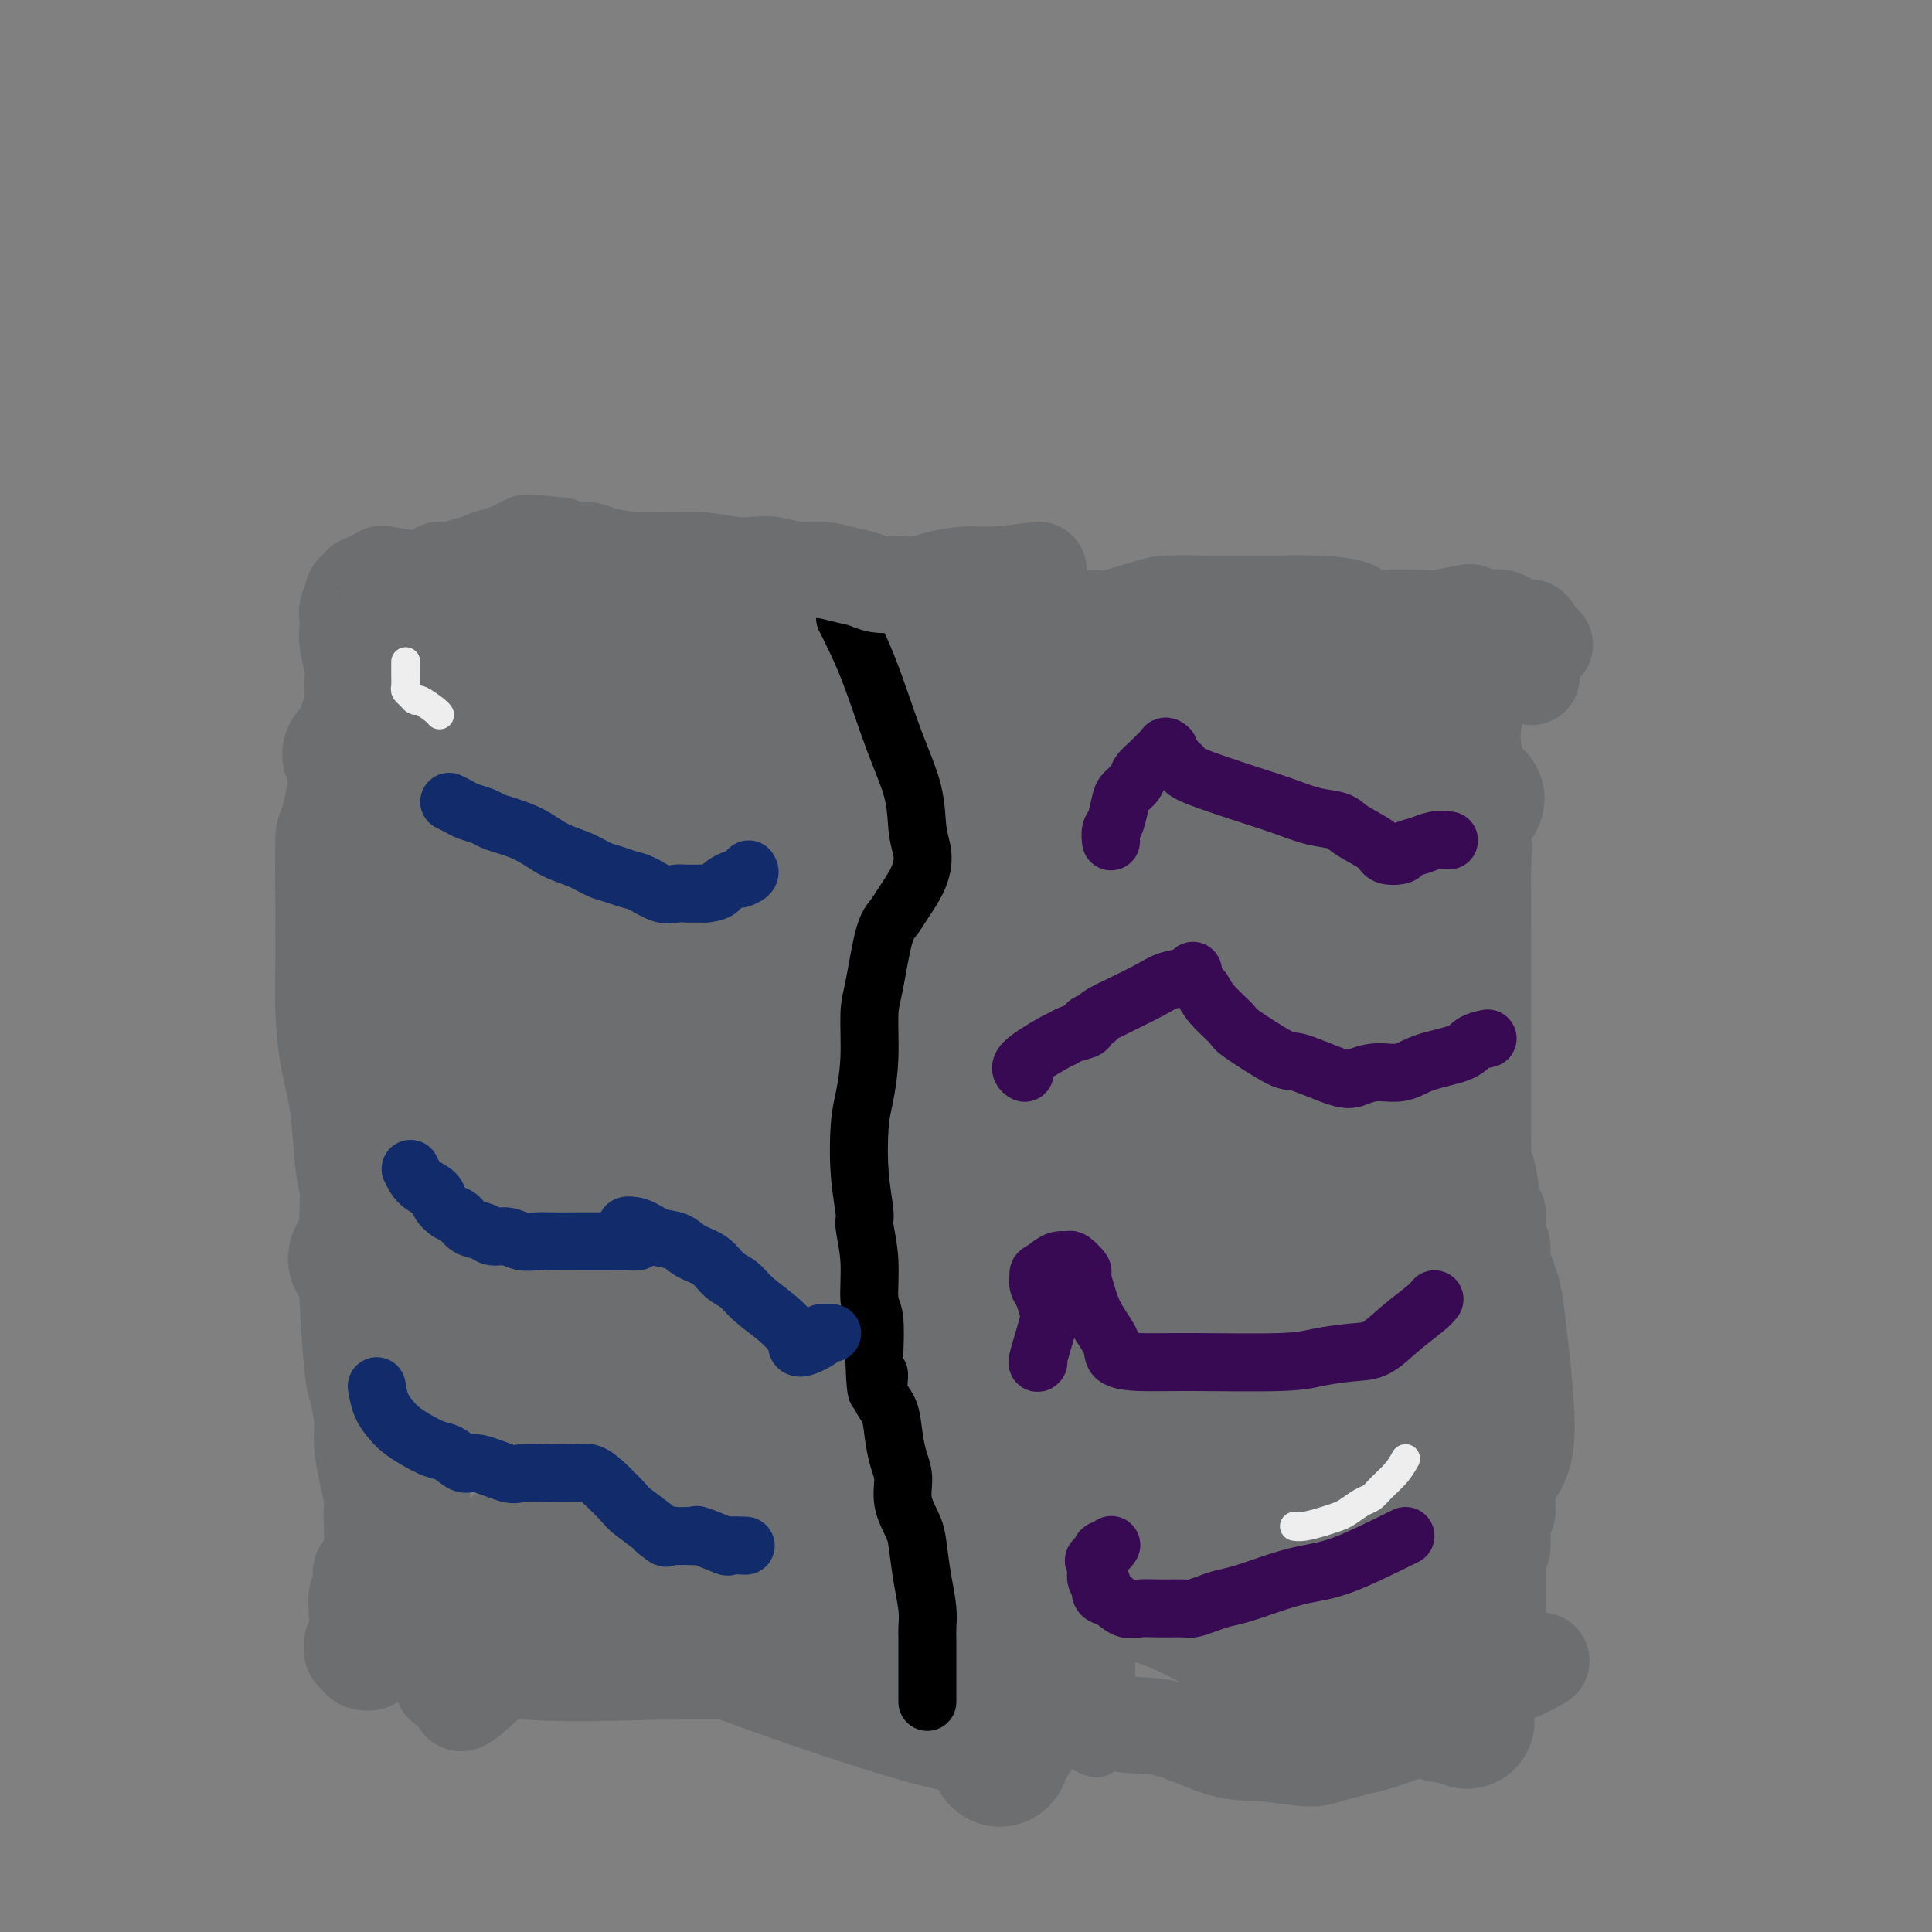 <svg viewBox='0 0 400 400' version='1.1' xmlns='http://www.w3.org/2000/svg' xmlns:xlink='http://www.w3.org/1999/xlink'><rect x="0" y="0" width="400" height="400" fill="#808080" stroke="none"/><g fill='none' stroke='#6D6E70' stroke-width='20' stroke-linecap='round' stroke-linejoin='round'><path d='M301,137c0.085,1.751 0.170,3.502 1,5c0.830,1.498 2.403,2.741 3,4c0.597,1.259 0.216,2.532 0,4c-0.216,1.468 -0.268,3.130 0,5c0.268,1.870 0.856,3.946 1,6c0.144,2.054 -0.158,4.085 0,6c0.158,1.915 0.774,3.715 1,6c0.226,2.285 0.060,5.056 0,7c-0.060,1.944 -0.016,3.062 0,5c0.016,1.938 0.004,4.695 0,7c-0.004,2.305 -0.001,4.158 0,6c0.001,1.842 0.000,3.674 0,6c-0.000,2.326 -0.000,5.147 0,7c0.000,1.853 -0.000,2.737 0,5c0.000,2.263 0.000,5.905 0,8c-0.000,2.095 -0.001,2.644 0,3c0.001,0.356 0.003,0.519 0,2c-0.003,1.481 -0.012,4.281 0,6c0.012,1.719 0.044,2.358 0,3c-0.044,0.642 -0.166,1.288 0,2c0.166,0.712 0.619,1.489 1,3c0.381,1.511 0.691,3.755 1,6'/><path d='M309,249c0.531,12.342 0.859,5.196 1,3c0.141,-2.196 0.094,0.557 0,2c-0.094,1.443 -0.235,1.576 0,2c0.235,0.424 0.848,1.140 1,2c0.152,0.860 -0.155,1.866 0,3c0.155,1.134 0.774,2.397 1,3c0.226,0.603 0.061,0.546 0,2c-0.061,1.454 -0.016,4.421 0,7c0.016,2.579 0.004,4.772 0,7c-0.004,2.228 -0.001,4.490 0,7c0.001,2.510 0.000,5.266 0,7c-0.000,1.734 -0.000,2.444 0,4c0.000,1.556 0.000,3.956 0,5c-0.000,1.044 -0.000,0.732 0,1c0.000,0.268 0.000,1.117 0,2c-0.000,0.883 -0.000,1.800 0,2c0.000,0.200 0.001,-0.316 0,0c-0.001,0.316 -0.003,1.466 0,2c0.003,0.534 0.011,0.452 0,1c-0.011,0.548 -0.041,1.724 0,2c0.041,0.276 0.155,-0.350 0,0c-0.155,0.350 -0.577,1.675 -1,3'/><path d='M311,316c-0.094,8.257 0.171,2.900 0,1c-0.171,-1.900 -0.778,-0.343 -1,1c-0.222,1.343 -0.060,2.471 0,3c0.060,0.529 0.016,0.458 0,1c-0.016,0.542 -0.004,1.697 0,3c0.004,1.303 0.001,2.752 0,4c-0.001,1.248 -0.000,2.293 0,4c0.000,1.707 0.000,4.076 0,6c-0.000,1.924 -0.000,3.403 0,5c0.000,1.597 0.000,3.314 0,4c-0.000,0.686 -0.000,0.343 0,0'/><path d='M291,140c-0.705,0.122 -1.410,0.244 -3,0c-1.590,-0.244 -4.066,-0.853 -6,-1c-1.934,-0.147 -3.325,0.168 -5,0c-1.675,-0.168 -3.634,-0.820 -5,-1c-1.366,-0.180 -2.140,0.112 -3,0c-0.860,-0.112 -1.807,-0.626 -3,-1c-1.193,-0.374 -2.632,-0.606 -4,-1c-1.368,-0.394 -2.666,-0.950 -4,-1c-1.334,-0.050 -2.705,0.404 -4,0c-1.295,-0.404 -2.515,-1.667 -4,-2c-1.485,-0.333 -3.236,0.265 -5,0c-1.764,-0.265 -3.540,-1.391 -5,-2c-1.460,-0.609 -2.602,-0.699 -4,-1c-1.398,-0.301 -3.050,-0.813 -4,-1c-0.950,-0.187 -1.197,-0.050 -2,0c-0.803,0.050 -2.163,0.013 -3,0c-0.837,-0.013 -1.152,-0.004 -2,0c-0.848,0.004 -2.228,0.001 -3,0c-0.772,-0.001 -0.935,-0.000 -2,0c-1.065,0.000 -3.033,0.000 -5,0'/><path d='M215,129c-12.523,-1.475 -5.832,0.337 -4,1c1.832,0.663 -1.195,0.178 -3,0c-1.805,-0.178 -2.388,-0.048 -3,0c-0.612,0.048 -1.254,0.013 -2,0c-0.746,-0.013 -1.595,-0.003 -2,0c-0.405,0.003 -0.364,0.001 -1,0c-0.636,-0.001 -1.948,-0.000 -3,0c-1.052,0.000 -1.844,0.000 -3,0c-1.156,-0.000 -2.677,-0.000 -4,0c-1.323,0.000 -2.449,0.000 -3,0c-0.551,-0.000 -0.529,-0.000 -1,0c-0.471,0.000 -1.436,0.000 -2,0c-0.564,-0.000 -0.729,-0.000 -1,0c-0.271,0.000 -0.649,0.000 -1,0c-0.351,-0.000 -0.676,-0.000 -1,0'/><path d='M181,130c-5.032,0.285 -0.613,0.499 1,1c1.613,0.501 0.418,1.290 0,2c-0.418,0.710 -0.060,1.340 0,2c0.060,0.660 -0.178,1.350 0,2c0.178,0.650 0.773,1.260 1,2c0.227,0.740 0.086,1.609 0,3c-0.086,1.391 -0.118,3.305 0,4c0.118,0.695 0.387,0.173 1,2c0.613,1.827 1.572,6.004 2,8c0.428,1.996 0.327,1.811 1,4c0.673,2.189 2.121,6.751 3,9c0.879,2.249 1.190,2.186 2,5c0.810,2.814 2.118,8.504 3,11c0.882,2.496 1.336,1.798 2,6c0.664,4.202 1.537,13.303 2,18c0.463,4.697 0.516,4.991 1,8c0.484,3.009 1.400,8.733 2,12c0.600,3.267 0.886,4.076 1,7c0.114,2.924 0.057,7.962 0,13'/><path d='M203,249c0.916,9.770 0.206,5.195 0,5c-0.206,-0.195 0.090,3.991 0,7c-0.090,3.009 -0.568,4.840 -1,8c-0.432,3.160 -0.820,7.650 -1,10c-0.180,2.350 -0.153,2.560 0,5c0.153,2.440 0.433,7.109 1,11c0.567,3.891 1.421,7.004 2,9c0.579,1.996 0.883,2.876 1,6c0.117,3.124 0.045,8.494 0,11c-0.045,2.506 -0.064,2.149 0,4c0.064,1.851 0.212,5.909 0,8c-0.212,2.091 -0.785,2.213 -1,3c-0.215,0.787 -0.073,2.238 0,3c0.073,0.762 0.075,0.835 0,1c-0.075,0.165 -0.228,0.422 0,1c0.228,0.578 0.838,1.479 1,2c0.162,0.521 -0.126,0.664 0,1c0.126,0.336 0.664,0.864 1,1c0.336,0.136 0.471,-0.121 1,0c0.529,0.121 1.451,0.620 2,1c0.549,0.380 0.725,0.641 1,1c0.275,0.359 0.650,0.817 1,1c0.350,0.183 0.675,0.092 1,0'/><path d='M212,348c1.333,1.500 0.667,0.750 0,0'/><path d='M168,134c-1.981,-0.370 -3.963,-0.740 -6,-1c-2.037,-0.260 -4.130,-0.409 -6,-1c-1.870,-0.591 -3.517,-1.623 -5,-2c-1.483,-0.377 -2.801,-0.100 -4,0c-1.199,0.100 -2.277,0.024 -3,0c-0.723,-0.024 -1.090,0.004 -2,0c-0.910,-0.004 -2.362,-0.039 -3,0c-0.638,0.039 -0.462,0.151 -2,0c-1.538,-0.151 -4.792,-0.565 -7,-1c-2.208,-0.435 -3.372,-0.891 -5,-1c-1.628,-0.109 -3.721,0.131 -5,0c-1.279,-0.131 -1.743,-0.631 -3,-1c-1.257,-0.369 -3.307,-0.606 -5,-1c-1.693,-0.394 -3.029,-0.946 -4,-1c-0.971,-0.054 -1.578,0.389 -3,0c-1.422,-0.389 -3.660,-1.609 -5,-2c-1.340,-0.391 -1.784,0.049 -3,0c-1.216,-0.049 -3.205,-0.585 -5,-1c-1.795,-0.415 -3.398,-0.707 -5,-1'/><path d='M87,121c-12.687,-2.180 -3.905,-1.130 -2,-1c1.905,0.130 -3.066,-0.658 -5,-1c-1.934,-0.342 -0.829,-0.236 -1,0c-0.171,0.236 -1.618,0.602 -2,1c-0.382,0.398 0.300,0.826 0,1c-0.300,0.174 -1.583,0.093 -2,0c-0.417,-0.093 0.033,-0.197 0,0c-0.033,0.197 -0.548,0.696 -1,1c-0.452,0.304 -0.839,0.413 -1,1c-0.161,0.587 -0.095,1.651 0,2c0.095,0.349 0.221,-0.019 0,0c-0.221,0.019 -0.787,0.424 -1,1c-0.213,0.576 -0.071,1.323 0,2c0.071,0.677 0.071,1.283 0,2c-0.071,0.717 -0.214,1.546 0,3c0.214,1.454 0.785,3.535 1,5c0.215,1.465 0.073,2.315 0,3c-0.073,0.685 -0.078,1.206 0,2c0.078,0.794 0.237,1.862 0,3c-0.237,1.138 -0.872,2.345 -1,3c-0.128,0.655 0.249,0.759 0,2c-0.249,1.241 -1.125,3.621 -2,6'/><path d='M70,157c-0.514,5.794 0.202,2.778 0,4c-0.202,1.222 -1.322,6.683 -2,9c-0.678,2.317 -0.914,1.490 -1,4c-0.086,2.510 -0.021,8.355 0,12c0.021,3.645 -0.002,5.088 0,7c0.002,1.912 0.028,4.292 0,7c-0.028,2.708 -0.109,5.744 0,9c0.109,3.256 0.407,6.733 1,10c0.593,3.267 1.480,6.326 2,10c0.520,3.674 0.675,7.963 1,11c0.325,3.037 0.822,4.821 1,6c0.178,1.179 0.036,1.754 0,5c-0.036,3.246 0.033,9.162 0,12c-0.033,2.838 -0.167,2.599 0,6c0.167,3.401 0.636,10.442 1,14c0.364,3.558 0.623,3.631 1,5c0.377,1.369 0.871,4.033 1,6c0.129,1.967 -0.108,3.236 0,5c0.108,1.764 0.561,4.023 1,6c0.439,1.977 0.863,3.671 1,5c0.137,1.329 -0.015,2.294 0,4c0.015,1.706 0.196,4.151 0,6c-0.196,1.849 -0.770,3.100 -1,4c-0.230,0.900 -0.115,1.450 0,2'/><path d='M76,326c1.150,18.202 -0.475,5.209 -1,1c-0.525,-4.209 0.052,0.368 0,2c-0.052,1.632 -0.732,0.321 -1,1c-0.268,0.679 -0.125,3.348 0,5c0.125,1.652 0.233,2.288 0,3c-0.233,0.712 -0.807,1.501 -1,2c-0.193,0.499 -0.007,0.709 0,1c0.007,0.291 -0.167,0.662 0,1c0.167,0.338 0.674,0.641 1,1c0.326,0.359 0.470,0.773 1,1c0.530,0.227 1.447,0.267 2,0c0.553,-0.267 0.744,-0.842 1,-1c0.256,-0.158 0.578,0.101 1,0c0.422,-0.101 0.945,-0.563 1,-1c0.055,-0.437 -0.358,-0.848 0,-1c0.358,-0.152 1.485,-0.043 2,0c0.515,0.043 0.416,0.022 1,0c0.584,-0.022 1.849,-0.044 3,0c1.151,0.044 2.186,0.156 6,1c3.814,0.844 10.407,2.422 17,4'/><path d='M109,346c8.910,0.760 19.684,0.159 30,0c10.316,-0.159 20.174,0.125 26,1c5.826,0.875 7.621,2.343 10,3c2.379,0.657 5.342,0.503 7,1c1.658,0.497 2.013,1.643 5,2c2.987,0.357 8.607,-0.076 13,0c4.393,0.076 7.558,0.662 11,1c3.442,0.338 7.161,0.429 11,1c3.839,0.571 7.798,1.621 11,2c3.202,0.379 5.647,0.085 9,1c3.353,0.915 7.613,3.038 11,4c3.387,0.962 5.900,0.763 9,1c3.100,0.237 6.787,0.911 9,1c2.213,0.089 2.953,-0.406 5,-1c2.047,-0.594 5.403,-1.287 8,-2c2.597,-0.713 4.436,-1.446 6,-2c1.564,-0.554 2.852,-0.930 5,-2c2.148,-1.070 5.157,-2.836 7,-4c1.843,-1.164 2.521,-1.727 3,-2c0.479,-0.273 0.758,-0.255 2,-1c1.242,-0.745 3.446,-2.251 5,-3c1.554,-0.749 2.457,-0.740 3,-1c0.543,-0.260 0.727,-0.789 1,-1c0.273,-0.211 0.637,-0.106 1,0'/><path d='M317,345c3.667,-2.000 1.833,-1.000 0,0'/><path d='M99,150c-0.400,1.359 -0.801,2.717 -2,6c-1.199,3.283 -3.197,8.489 -5,15c-1.803,6.511 -3.411,14.327 -5,21c-1.589,6.673 -3.159,12.204 -4,17c-0.841,4.796 -0.955,8.856 -1,13c-0.045,4.144 -0.023,8.371 0,12c0.023,3.629 0.045,6.658 0,10c-0.045,3.342 -0.157,6.996 0,11c0.157,4.004 0.582,8.358 1,12c0.418,3.642 0.830,6.570 1,9c0.170,2.430 0.099,4.360 0,6c-0.099,1.640 -0.228,2.991 0,4c0.228,1.009 0.811,1.678 1,2c0.189,0.322 -0.017,0.298 2,-5c2.017,-5.298 6.255,-15.869 8,-22c1.745,-6.131 0.995,-7.822 1,-10c0.005,-2.178 0.765,-4.842 1,-7c0.235,-2.158 -0.056,-3.812 -1,-9c-0.944,-5.188 -2.543,-13.912 -4,-20c-1.457,-6.088 -2.772,-9.539 -4,-14c-1.228,-4.461 -2.369,-9.932 -3,-16c-0.631,-6.068 -0.752,-12.734 0,-18c0.752,-5.266 2.376,-9.133 4,-13'/><path d='M89,154c1.010,-7.041 1.536,-9.142 2,-11c0.464,-1.858 0.867,-3.473 1,-5c0.133,-1.527 -0.003,-2.966 0,-4c0.003,-1.034 0.145,-1.662 0,-4c-0.145,-2.338 -0.579,-6.384 -1,4c-0.421,10.384 -0.830,35.200 -1,49c-0.170,13.800 -0.101,16.585 0,21c0.101,4.415 0.235,10.461 0,17c-0.235,6.539 -0.839,13.572 -1,17c-0.161,3.428 0.121,3.252 0,4c-0.121,0.748 -0.644,2.422 -1,3c-0.356,0.578 -0.545,0.062 -1,1c-0.455,0.938 -1.177,3.331 -2,5c-0.823,1.669 -1.748,2.615 -2,3c-0.252,0.385 0.169,0.209 2,-5c1.831,-5.209 5.071,-15.450 7,-22c1.929,-6.550 2.546,-9.409 3,-14c0.454,-4.591 0.743,-10.912 1,-15c0.257,-4.088 0.481,-5.941 1,-8c0.519,-2.059 1.332,-4.324 3,-9c1.668,-4.676 4.191,-11.765 6,-16c1.809,-4.235 2.905,-5.618 4,-7'/><path d='M110,158c1.141,-1.772 -2.505,9.798 -5,19c-2.495,9.202 -3.838,16.037 -5,23c-1.162,6.963 -2.142,14.052 -3,19c-0.858,4.948 -1.593,7.753 -3,18c-1.407,10.247 -3.484,27.937 -5,37c-1.516,9.063 -2.470,9.499 -3,11c-0.530,1.501 -0.634,4.066 -2,9c-1.366,4.934 -3.993,12.237 -5,16c-1.007,3.763 -0.395,3.984 0,6c0.395,2.016 0.574,5.825 2,10c1.426,4.175 4.098,8.716 6,12c1.902,3.284 3.034,5.310 4,7c0.966,1.690 1.767,3.045 3,3c1.233,-0.045 2.899,-1.489 4,-3c1.101,-1.511 1.638,-3.089 2,-7c0.362,-3.911 0.548,-10.154 0,-13c-0.548,-2.846 -1.831,-2.296 0,-4c1.831,-1.704 6.777,-5.664 10,-8c3.223,-2.336 4.723,-3.049 7,-4c2.277,-0.951 5.331,-2.139 8,-4c2.669,-1.861 4.952,-4.396 7,-7c2.048,-2.604 3.859,-5.278 5,-9c1.141,-3.722 1.612,-8.492 1,-13c-0.612,-4.508 -2.306,-8.754 -4,-13'/><path d='M134,263c-0.455,-4.771 -0.091,-3.700 -4,-5c-3.909,-1.300 -12.090,-4.972 -18,-4c-5.910,0.972 -9.548,6.589 -13,12c-3.452,5.411 -6.716,10.616 -9,22c-2.284,11.384 -3.587,28.946 -3,40c0.587,11.054 3.063,15.599 4,18c0.937,2.401 0.333,2.659 1,3c0.667,0.341 2.604,0.766 3,2c0.396,1.234 -0.748,3.275 4,-1c4.748,-4.275 15.388,-14.868 27,-23c11.612,-8.132 24.196,-13.803 31,-16c6.804,-2.197 7.826,-0.922 12,0c4.174,0.922 11.498,1.489 16,2c4.502,0.511 6.183,0.966 1,2c-5.183,1.034 -17.230,2.646 -26,3c-8.770,0.354 -14.264,-0.551 -23,0c-8.736,0.551 -20.713,2.557 -26,3c-5.287,0.443 -3.884,-0.676 -4,0c-0.116,0.676 -1.752,3.148 0,4c1.752,0.852 6.892,0.084 16,0c9.108,-0.084 22.183,0.516 32,2c9.817,1.484 16.376,3.853 22,6c5.624,2.147 10.312,4.074 15,6'/><path d='M192,339c6.735,2.188 5.071,1.658 3,0c-2.071,-1.658 -4.551,-4.442 -10,-7c-5.449,-2.558 -13.867,-4.888 -21,-6c-7.133,-1.112 -12.982,-1.005 -17,-1c-4.018,0.005 -6.206,-0.092 -8,0c-1.794,0.092 -3.195,0.372 -4,2c-0.805,1.628 -1.015,4.603 -4,6c-2.985,1.397 -8.744,1.218 2,6c10.744,4.782 37.990,14.527 53,19c15.010,4.473 17.785,3.674 21,4c3.215,0.326 6.869,1.776 6,-2c-0.869,-3.776 -6.263,-12.777 -16,-20c-9.737,-7.223 -23.819,-12.666 -30,-15c-6.181,-2.334 -4.461,-1.559 -6,-1c-1.539,0.559 -6.339,0.903 -9,1c-2.661,0.097 -3.185,-0.052 -5,0c-1.815,0.052 -4.923,0.305 -7,0c-2.077,-0.305 -3.123,-1.167 -6,-2c-2.877,-0.833 -7.586,-1.638 0,-5c7.586,-3.362 27.466,-9.283 42,-12c14.534,-2.717 23.721,-2.232 29,-3c5.279,-0.768 6.651,-2.791 6,-7c-0.651,-4.209 -3.326,-10.605 -6,-17'/><path d='M205,279c-1.614,-4.270 -2.647,-6.445 -6,-12c-3.353,-5.555 -9.024,-14.490 -13,-21c-3.976,-6.510 -6.258,-10.595 -9,-15c-2.742,-4.405 -5.946,-9.130 -8,-12c-2.054,-2.870 -2.960,-3.884 -4,-5c-1.040,-1.116 -2.215,-2.335 -3,-3c-0.785,-0.665 -1.180,-0.776 0,1c1.180,1.776 3.933,5.438 14,13c10.067,7.562 27.446,19.023 36,24c8.554,4.977 8.284,3.471 9,0c0.716,-3.471 2.418,-8.906 1,-17c-1.418,-8.094 -5.957,-18.846 -10,-27c-4.043,-8.154 -7.589,-13.711 -10,-18c-2.411,-4.289 -3.686,-7.312 -5,-10c-1.314,-2.688 -2.668,-5.042 -4,-8c-1.332,-2.958 -2.642,-6.519 -4,-10c-1.358,-3.481 -2.763,-6.880 -4,-10c-1.237,-3.120 -2.305,-5.960 -3,-8c-0.695,-2.040 -1.017,-3.279 -2,-3c-0.983,0.279 -2.628,2.075 -4,7c-1.372,4.925 -2.471,12.980 -3,20c-0.529,7.020 -0.489,13.005 -1,17c-0.511,3.995 -1.575,5.998 0,15c1.575,9.002 5.787,25.001 10,41'/><path d='M182,238c2.707,9.299 4.475,12.045 6,14c1.525,1.955 2.806,3.119 4,5c1.194,1.881 2.299,4.479 1,-1c-1.299,-5.479 -5.003,-19.034 -7,-26c-1.997,-6.966 -2.286,-7.342 -3,-11c-0.714,-3.658 -1.855,-10.599 -1,-17c0.855,-6.401 3.704,-12.264 5,-15c1.296,-2.736 1.040,-2.345 2,-4c0.960,-1.655 3.137,-5.355 1,-2c-2.137,3.355 -8.588,13.765 -14,24c-5.412,10.235 -9.786,20.294 -12,27c-2.214,6.706 -2.270,10.059 -2,12c0.270,1.941 0.865,2.469 3,3c2.135,0.531 5.810,1.065 10,1c4.190,-0.065 8.895,-0.727 14,-9c5.105,-8.273 10.609,-24.156 11,-34c0.391,-9.844 -4.333,-13.650 -7,-18c-2.667,-4.350 -3.278,-9.243 -8,-11c-4.722,-1.757 -13.555,-0.377 -19,-1c-5.445,-0.623 -7.501,-3.250 -9,7c-1.499,10.250 -2.442,33.375 0,48c2.442,14.625 8.269,20.750 13,27c4.731,6.250 8.365,12.625 12,19'/><path d='M182,276c9.132,10.205 19.462,12.716 25,10c5.538,-2.716 6.286,-10.661 5,-17c-1.286,-6.339 -4.604,-11.071 -7,-15c-2.396,-3.929 -3.869,-7.053 -5,-9c-1.131,-1.947 -1.920,-2.716 -3,-3c-1.080,-0.284 -2.451,-0.081 -3,0c-0.549,0.081 -0.274,0.041 0,0'/></g>
<g fill='none' stroke='#6D6E70' stroke-width='28' stroke-linecap='round' stroke-linejoin='round'><path d='M302,187c-5.132,14.890 -10.264,29.780 -13,40c-2.736,10.220 -3.076,15.769 -4,21c-0.924,5.231 -2.432,10.145 -3,14c-0.568,3.855 -0.194,6.651 0,9c0.194,2.349 0.210,4.253 0,7c-0.210,2.747 -0.645,6.339 0,13c0.645,6.661 2.371,16.393 3,21c0.629,4.607 0.162,4.091 1,4c0.838,-0.091 2.981,0.245 4,-1c1.019,-1.245 0.913,-4.071 1,-7c0.087,-2.929 0.365,-5.961 0,-9c-0.365,-3.039 -1.373,-6.085 -2,-8c-0.627,-1.915 -0.871,-2.700 -2,-8c-1.129,-5.300 -3.142,-15.114 -4,-21c-0.858,-5.886 -0.561,-7.845 -1,-14c-0.439,-6.155 -1.612,-16.505 -2,-24c-0.388,-7.495 0.011,-12.133 0,-15c-0.011,-2.867 -0.432,-3.962 0,-6c0.432,-2.038 1.716,-5.019 3,-8'/><path d='M283,195c1.077,-5.660 2.270,-5.311 4,-7c1.730,-1.689 3.999,-5.418 6,-8c2.001,-2.582 3.735,-4.018 5,-6c1.265,-1.982 2.062,-4.511 1,-1c-1.062,3.511 -3.981,13.063 -6,20c-2.019,6.937 -3.138,11.260 -4,19c-0.862,7.740 -1.468,18.897 -2,25c-0.532,6.103 -0.990,7.154 -1,13c-0.010,5.846 0.427,16.489 0,23c-0.427,6.511 -1.720,8.892 -3,12c-1.280,3.108 -2.549,6.944 -3,11c-0.451,4.056 -0.084,8.331 0,13c0.084,4.669 -0.114,9.730 0,12c0.114,2.270 0.538,1.747 1,2c0.462,0.253 0.960,1.280 1,2c0.040,0.720 -0.377,1.133 0,1c0.377,-0.133 1.549,-0.812 2,-1c0.451,-0.188 0.183,0.115 1,0c0.817,-0.115 2.720,-0.646 4,-1c1.280,-0.354 1.937,-0.530 3,-1c1.063,-0.470 2.531,-1.235 4,-2'/><path d='M296,321c2.241,-0.545 0.843,0.094 1,0c0.157,-0.094 1.870,-0.919 3,-2c1.130,-1.081 1.678,-2.416 2,-3c0.322,-0.584 0.417,-0.416 1,-2c0.583,-1.584 1.653,-4.921 2,-6c0.347,-1.079 -0.030,0.101 0,-2c0.030,-2.101 0.465,-7.482 -5,-13c-5.465,-5.518 -16.830,-11.173 -23,-14c-6.170,-2.827 -7.144,-2.826 -10,-3c-2.856,-0.174 -7.593,-0.523 -10,0c-2.407,0.523 -2.483,1.919 -2,5c0.483,3.081 1.525,7.848 4,12c2.475,4.152 6.381,7.691 13,11c6.619,3.309 15.949,6.390 22,7c6.051,0.610 8.824,-1.249 11,-3c2.176,-1.751 3.757,-3.393 5,-5c1.243,-1.607 2.150,-3.178 2,-9c-0.150,-5.822 -1.356,-15.895 -2,-21c-0.644,-5.105 -0.725,-5.244 -3,-10c-2.275,-4.756 -6.744,-14.131 -10,-20c-3.256,-5.869 -5.300,-8.234 -7,-11c-1.700,-2.766 -3.057,-5.933 -6,-11c-2.943,-5.067 -7.471,-12.033 -12,-19'/><path d='M272,202c-6.156,-10.398 -4.047,-5.894 -4,-7c0.047,-1.106 -1.967,-7.821 -3,-11c-1.033,-3.179 -1.085,-2.823 -1,-4c0.085,-1.177 0.307,-3.889 0,-6c-0.307,-2.111 -1.141,-3.622 -2,-6c-0.859,-2.378 -1.742,-5.622 -3,-8c-1.258,-2.378 -2.891,-3.890 -4,-5c-1.109,-1.110 -1.693,-1.820 -2,-2c-0.307,-0.180 -0.337,0.169 -1,0c-0.663,-0.169 -1.959,-0.856 -2,0c-0.041,0.856 1.174,3.257 5,7c3.826,3.743 10.264,8.830 17,12c6.736,3.170 13.771,4.422 17,5c3.229,0.578 2.654,0.482 6,1c3.346,0.518 10.615,1.651 6,1c-4.615,-0.651 -21.113,-3.085 -31,-5c-9.887,-1.915 -13.163,-3.311 -18,-4c-4.837,-0.689 -11.236,-0.673 -15,-1c-3.764,-0.327 -4.893,-0.999 -12,-2c-7.107,-1.001 -20.194,-2.330 -27,-3c-6.806,-0.670 -7.332,-0.680 -11,-1c-3.668,-0.320 -10.476,-0.948 -10,-1c0.476,-0.052 8.238,0.474 16,1'/><path d='M193,163c6.981,0.771 16.433,2.198 29,4c12.567,1.802 28.248,3.980 37,5c8.752,1.020 10.576,0.883 13,1c2.424,0.117 5.448,0.488 11,0c5.552,-0.488 13.632,-1.835 17,-3c3.368,-1.165 2.024,-2.147 3,-3c0.976,-0.853 4.272,-1.577 2,-2c-2.272,-0.423 -10.113,-0.544 -17,-1c-6.887,-0.456 -12.822,-1.248 -21,-1c-8.178,0.248 -18.599,1.535 -24,2c-5.401,0.465 -5.781,0.107 -8,0c-2.219,-0.107 -6.277,0.036 -9,0c-2.723,-0.036 -4.109,-0.250 -7,0c-2.891,0.250 -7.285,0.963 -4,1c3.285,0.037 14.248,-0.603 22,-1c7.752,-0.397 12.292,-0.550 20,-1c7.708,-0.450 18.585,-1.196 24,-2c5.415,-0.804 5.368,-1.666 6,-2c0.632,-0.334 1.943,-0.141 3,0c1.057,0.141 1.862,0.230 2,0c0.138,-0.230 -0.389,-0.780 -7,-1c-6.611,-0.220 -19.305,-0.110 -32,0'/><path d='M253,159c-10.772,-0.215 -19.201,-0.254 -24,0c-4.799,0.254 -5.968,0.801 -11,1c-5.032,0.199 -13.928,0.052 -19,0c-5.072,-0.052 -6.319,-0.008 -8,0c-1.681,0.008 -3.797,-0.020 -7,0c-3.203,0.020 -7.495,0.087 -9,0c-1.505,-0.087 -0.225,-0.328 0,-1c0.225,-0.672 -0.606,-1.774 2,-2c2.606,-0.226 8.647,0.423 15,1c6.353,0.577 13.017,1.081 25,1c11.983,-0.081 29.284,-0.746 38,-1c8.716,-0.254 8.846,-0.096 10,0c1.154,0.096 3.333,0.130 5,0c1.667,-0.130 2.823,-0.424 1,0c-1.823,0.424 -6.626,1.566 -12,2c-5.374,0.434 -11.320,0.161 -16,0c-4.680,-0.161 -8.096,-0.211 -13,-1c-4.904,-0.789 -11.298,-2.319 -15,-3c-3.702,-0.681 -4.713,-0.514 -8,-1c-3.287,-0.486 -8.850,-1.625 -12,-2c-3.150,-0.375 -3.887,0.014 -5,0c-1.113,-0.014 -2.604,-0.433 -3,-1c-0.396,-0.567 0.302,-1.284 1,-2'/><path d='M188,150c3.639,0.139 13.735,1.988 22,3c8.265,1.012 14.698,1.188 20,2c5.302,0.812 9.472,2.260 12,3c2.528,0.740 3.413,0.772 5,0c1.587,-0.772 3.877,-2.349 5,-4c1.123,-1.651 1.079,-3.378 -1,-5c-2.079,-1.622 -6.195,-3.139 -9,-4c-2.805,-0.861 -4.301,-1.065 -12,-1c-7.699,0.065 -21.601,0.401 -30,1c-8.399,0.599 -11.296,1.462 -13,2c-1.704,0.538 -2.216,0.751 -3,1c-0.784,0.249 -1.841,0.533 -2,1c-0.159,0.467 0.578,1.115 2,2c1.422,0.885 3.529,2.006 6,4c2.471,1.994 5.308,4.862 10,8c4.692,3.138 11.240,6.548 16,9c4.760,2.452 7.731,3.948 11,4c3.269,0.052 6.836,-1.339 9,-3c2.164,-1.661 2.926,-3.592 3,-5c0.074,-1.408 -0.538,-2.292 1,-4c1.538,-1.708 5.227,-4.241 -4,-7c-9.227,-2.759 -31.369,-5.743 -43,-7c-11.631,-1.257 -12.752,-0.788 -17,0c-4.248,0.788 -11.624,1.894 -19,3'/><path d='M157,153c-6.722,1.359 -5.528,3.256 -7,5c-1.472,1.744 -5.611,3.337 -10,5c-4.389,1.663 -9.027,3.398 -13,4c-3.973,0.602 -7.279,0.071 -10,0c-2.721,-0.071 -4.855,0.317 -6,0c-1.145,-0.317 -1.301,-1.339 -2,-2c-0.699,-0.661 -1.940,-0.962 -3,-1c-1.060,-0.038 -1.940,0.187 -3,-1c-1.060,-1.187 -2.299,-3.786 -4,-5c-1.701,-1.214 -3.862,-1.043 1,-2c4.862,-0.957 16.748,-3.042 24,-4c7.252,-0.958 9.869,-0.790 14,-1c4.131,-0.210 9.776,-0.800 14,-1c4.224,-0.200 7.027,-0.011 9,0c1.973,0.011 3.116,-0.156 5,0c1.884,0.156 4.510,0.634 5,1c0.490,0.366 -1.154,0.620 -5,1c-3.846,0.380 -9.892,0.886 -14,1c-4.108,0.114 -6.276,-0.165 -14,0c-7.724,0.165 -21.003,0.775 -28,1c-6.997,0.225 -7.714,0.064 -10,0c-2.286,-0.064 -6.143,-0.032 -10,0'/><path d='M90,154c-15.240,0.636 -12.839,0.727 -13,1c-0.161,0.273 -2.884,0.729 -4,1c-1.116,0.271 -0.627,0.358 2,0c2.627,-0.358 7.390,-1.161 12,-1c4.610,0.161 9.065,1.285 13,2c3.935,0.715 7.350,1.021 19,5c11.650,3.979 31.535,11.629 43,16c11.465,4.371 14.512,5.461 19,7c4.488,1.539 10.419,3.528 10,1c-0.419,-2.528 -7.187,-9.573 -11,-13c-3.813,-3.427 -4.671,-3.237 -6,-4c-1.329,-0.763 -3.127,-2.480 -9,-6c-5.873,-3.520 -15.819,-8.842 -21,-12c-5.181,-3.158 -5.595,-4.151 -8,-6c-2.405,-1.849 -6.799,-4.553 -10,-6c-3.201,-1.447 -5.209,-1.635 -8,3c-2.791,4.635 -6.367,14.094 -8,21c-1.633,6.906 -1.324,11.259 -1,15c0.324,3.741 0.662,6.871 1,10'/><path d='M110,188c0.261,4.508 0.913,3.279 1,3c0.087,-0.279 -0.393,0.393 2,1c2.393,0.607 7.658,1.147 14,0c6.342,-1.147 13.760,-3.983 19,-6c5.240,-2.017 8.304,-3.215 10,-6c1.696,-2.785 2.026,-7.156 2,-11c-0.026,-3.844 -0.408,-7.161 -3,-12c-2.592,-4.839 -7.393,-11.201 -9,-14c-1.607,-2.799 -0.019,-2.036 -2,-2c-1.981,0.036 -7.531,-0.657 -11,-1c-3.469,-0.343 -4.857,-0.338 -7,5c-2.143,5.338 -5.042,16.010 -6,21c-0.958,4.990 0.024,4.300 2,14c1.976,9.700 4.946,29.792 5,43c0.054,13.208 -2.809,19.532 -4,23c-1.191,3.468 -0.711,4.081 -1,5c-0.289,0.919 -1.348,2.143 -2,3c-0.652,0.857 -0.896,1.347 0,2c0.896,0.653 2.931,1.468 6,5c3.069,3.532 7.171,9.782 9,13c1.829,3.218 1.385,3.404 2,4c0.615,0.596 2.289,1.603 3,3c0.711,1.397 0.461,3.184 2,1c1.539,-2.184 4.868,-8.338 7,-12c2.132,-3.662 3.066,-4.831 4,-6'/><path d='M153,264c2.985,-3.272 3.946,-2.954 6,-3c2.054,-0.046 5.200,-0.458 7,-1c1.800,-0.542 2.253,-1.213 -1,-4c-3.253,-2.787 -10.211,-7.688 -17,-10c-6.789,-2.312 -13.409,-2.033 -20,-2c-6.591,0.033 -13.151,-0.181 -18,7c-4.849,7.181 -7.985,21.755 -8,31c-0.015,9.245 3.091,13.159 8,14c4.909,0.841 11.620,-1.391 15,-3c3.380,-1.609 3.428,-2.594 5,-4c1.572,-1.406 4.669,-3.233 6,-8c1.331,-4.767 0.895,-12.472 1,-16c0.105,-3.528 0.751,-2.877 0,-4c-0.751,-1.123 -2.898,-4.020 -4,-5c-1.102,-0.980 -1.157,-0.044 -2,0c-0.843,0.044 -2.474,-0.802 -5,3c-2.526,3.802 -5.949,12.254 -7,20c-1.051,7.746 0.268,14.785 1,20c0.732,5.215 0.877,8.604 2,12c1.123,3.396 3.226,6.799 5,9c1.774,2.201 3.221,3.200 4,3c0.779,-0.200 0.889,-1.600 1,-3'/><path d='M132,320c-0.331,-1.283 -1.659,-2.990 -2,-4c-0.341,-1.010 0.303,-1.324 0,-3c-0.303,-1.676 -1.555,-4.716 -2,-6c-0.445,-1.284 -0.084,-0.812 0,-4c0.084,-3.188 -0.108,-10.036 -2,-18c-1.892,-7.964 -5.482,-17.044 -12,-22c-6.518,-4.956 -15.963,-5.787 -21,-3c-5.037,2.787 -5.667,9.192 -5,14c0.667,4.808 2.631,8.018 7,11c4.369,2.982 11.144,5.735 15,7c3.856,1.265 4.795,1.041 7,1c2.205,-0.041 5.678,0.100 9,-1c3.322,-1.100 6.493,-3.441 9,-6c2.507,-2.559 4.350,-5.335 5,-13c0.650,-7.665 0.108,-20.219 -1,-29c-1.108,-8.781 -2.783,-13.790 -4,-17c-1.217,-3.210 -1.978,-4.620 -5,-8c-3.022,-3.380 -8.305,-8.731 -11,-11c-2.695,-2.269 -2.803,-1.457 -6,-4c-3.197,-2.543 -9.485,-8.441 -13,-12c-3.515,-3.559 -4.258,-4.780 -5,-6'/><path d='M95,186c-6.884,-7.253 -4.092,-4.887 -4,-6c0.092,-1.113 -2.514,-5.707 -3,-9c-0.486,-3.293 1.149,-5.286 2,-7c0.851,-1.714 0.919,-3.148 1,-4c0.081,-0.852 0.174,-1.121 2,-3c1.826,-1.879 5.384,-5.366 7,-7c1.616,-1.634 1.289,-1.414 2,-2c0.711,-0.586 2.459,-1.977 4,-3c1.541,-1.023 2.873,-1.678 4,-2c1.127,-0.322 2.048,-0.310 2,0c-0.048,0.310 -1.066,0.919 -2,2c-0.934,1.081 -1.784,2.634 -3,4c-1.216,1.366 -2.799,2.544 -4,4c-1.201,1.456 -2.019,3.191 -3,5c-0.981,1.809 -2.126,3.691 -3,5c-0.874,1.309 -1.478,2.046 -2,5c-0.522,2.954 -0.961,8.125 -1,11c-0.039,2.875 0.323,3.453 1,6c0.677,2.547 1.670,7.064 4,12c2.330,4.936 5.996,10.292 8,13c2.004,2.708 2.347,2.767 3,3c0.653,0.233 1.615,0.638 2,1c0.385,0.362 0.192,0.681 0,1'/><path d='M112,215c2.538,3.083 2.381,1.790 2,1c-0.381,-0.790 -0.988,-1.075 -1,-1c-0.012,0.075 0.571,0.512 0,-1c-0.571,-1.512 -2.297,-4.973 -3,-7c-0.703,-2.027 -0.384,-2.619 0,-4c0.384,-1.381 0.834,-3.550 2,-6c1.166,-2.450 3.047,-5.179 4,-7c0.953,-1.821 0.978,-2.732 2,-5c1.022,-2.268 3.043,-5.892 4,-8c0.957,-2.108 0.851,-2.698 1,-3c0.149,-0.302 0.553,-0.314 1,-1c0.447,-0.686 0.939,-2.045 1,-1c0.061,1.045 -0.307,4.495 -2,5c-1.693,0.505 -4.711,-1.934 -3,15c1.711,16.934 8.150,53.241 12,71c3.850,17.759 5.109,16.969 6,18c0.891,1.031 1.413,3.884 2,6c0.587,2.116 1.240,3.495 2,4c0.760,0.505 1.628,0.136 3,0c1.372,-0.136 3.249,-0.039 5,0c1.751,0.039 3.375,0.019 5,0'/><path d='M155,291c3.336,0.186 5.174,0.650 7,0c1.826,-0.650 3.638,-2.414 5,-5c1.362,-2.586 2.273,-5.996 3,-10c0.727,-4.004 1.269,-8.604 2,-12c0.731,-3.396 1.651,-5.587 2,-10c0.349,-4.413 0.126,-11.048 -2,-18c-2.126,-6.952 -6.155,-14.223 -8,-18c-1.845,-3.777 -1.505,-4.061 -4,-6c-2.495,-1.939 -7.826,-5.534 -13,-6c-5.174,-0.466 -10.193,2.196 -14,10c-3.807,7.804 -6.403,20.751 -6,32c0.403,11.249 3.806,20.801 5,26c1.194,5.199 0.180,6.043 5,7c4.820,0.957 15.473,2.025 22,2c6.527,-0.025 8.929,-1.142 12,-3c3.071,-1.858 6.810,-4.457 10,-6c3.190,-1.543 5.832,-2.031 6,-8c0.168,-5.969 -2.137,-17.420 -4,-24c-1.863,-6.580 -3.284,-8.290 -7,-11c-3.716,-2.710 -9.728,-6.419 -15,-10c-5.272,-3.581 -9.805,-7.032 -23,-4c-13.195,3.032 -35.053,12.547 -46,19c-10.947,6.453 -10.985,9.844 -12,13c-1.015,3.156 -3.008,6.078 -5,9'/><path d='M75,258c-2.654,3.959 -0.788,2.858 0,2c0.788,-0.858 0.497,-1.473 7,2c6.503,3.473 19.799,11.035 30,17c10.201,5.965 17.308,10.334 23,13c5.692,2.666 9.970,3.629 14,4c4.030,0.371 7.813,0.149 11,-2c3.187,-2.149 5.780,-6.225 7,-9c1.220,-2.775 1.068,-4.250 0,-8c-1.068,-3.750 -3.052,-9.775 -8,-15c-4.948,-5.225 -12.860,-9.651 -17,-12c-4.140,-2.349 -4.508,-2.620 -7,-2c-2.492,0.620 -7.107,2.133 -10,6c-2.893,3.867 -4.063,10.090 2,20c6.063,9.910 19.358,23.508 28,30c8.642,6.492 12.630,5.878 17,7c4.370,1.122 9.122,3.979 12,5c2.878,1.021 3.883,0.206 5,0c1.117,-0.206 2.345,0.196 3,0c0.655,-0.196 0.736,-0.992 -1,-2c-1.736,-1.008 -5.290,-2.229 -8,-3c-2.710,-0.771 -4.576,-1.092 -8,-1c-3.424,0.092 -8.407,0.598 -11,1c-2.593,0.402 -2.797,0.701 -3,1'/><path d='M161,312c-4.210,0.111 -3.734,-0.111 1,1c4.734,1.111 13.726,3.554 20,5c6.274,1.446 9.831,1.893 13,2c3.169,0.107 5.950,-0.126 9,1c3.050,1.126 6.368,3.612 6,0c-0.368,-3.612 -4.420,-13.321 -6,-18c-1.580,-4.679 -0.686,-4.327 -12,-6c-11.314,-1.673 -34.836,-5.372 -45,-7c-10.164,-1.628 -6.971,-1.186 -7,-1c-0.029,0.186 -3.280,0.117 -5,0c-1.720,-0.117 -1.907,-0.283 -2,0c-0.093,0.283 -0.090,1.015 4,4c4.090,2.985 12.267,8.222 25,14c12.733,5.778 30.023,12.097 39,15c8.977,2.903 9.643,2.391 11,2c1.357,-0.391 3.405,-0.660 9,0c5.595,0.660 14.736,2.250 20,4c5.264,1.750 6.651,3.659 8,5c1.349,1.341 2.661,2.112 4,3c1.339,0.888 2.707,1.893 4,2c1.293,0.107 2.512,-0.684 3,-2c0.488,-1.316 0.244,-3.158 0,-5'/><path d='M260,331c0.110,-3.591 -1.114,-9.070 -2,-12c-0.886,-2.930 -1.433,-3.312 -1,-6c0.433,-2.688 1.844,-7.681 0,-17c-1.844,-9.319 -6.945,-22.965 -10,-30c-3.055,-7.035 -4.064,-7.458 -5,-8c-0.936,-0.542 -1.800,-1.204 -3,-4c-1.200,-2.796 -2.737,-7.725 -2,-3c0.737,4.725 3.746,19.105 7,31c3.254,11.895 6.752,21.307 10,28c3.248,6.693 6.247,10.669 8,14c1.753,3.331 2.262,6.018 5,9c2.738,2.982 7.707,6.259 10,8c2.293,1.741 1.909,1.947 5,4c3.091,2.053 9.655,5.954 13,8c3.345,2.046 3.469,2.236 4,2c0.531,-0.236 1.467,-0.897 3,0c1.533,0.897 3.661,3.352 -2,-2c-5.661,-5.352 -19.111,-18.511 -25,-24c-5.889,-5.489 -4.218,-3.306 -6,-2c-1.782,1.306 -7.018,1.736 -9,2c-1.982,0.264 -0.709,0.361 -1,1c-0.291,0.639 -2.145,1.819 -4,3'/><path d='M255,333c-1.909,1.498 0.320,2.243 2,3c1.680,0.757 2.812,1.527 5,2c2.188,0.473 5.433,0.648 10,1c4.567,0.352 10.457,0.881 15,1c4.543,0.119 7.738,-0.172 10,0c2.262,0.172 3.589,0.807 5,1c1.411,0.193 2.905,-0.056 3,1c0.095,1.056 -1.208,3.416 -9,3c-7.792,-0.416 -22.071,-3.609 -32,-7c-9.929,-3.391 -15.506,-6.980 -22,-10c-6.494,-3.020 -13.905,-5.473 -20,-7c-6.095,-1.527 -10.876,-2.130 -13,-2c-2.124,0.130 -1.592,0.991 1,2c2.592,1.009 7.245,2.167 13,4c5.755,1.833 12.611,4.343 17,6c4.389,1.657 6.311,2.461 11,5c4.689,2.539 12.143,6.815 16,9c3.857,2.185 4.115,2.281 5,3c0.885,0.719 2.396,2.063 4,3c1.604,0.937 3.302,1.469 5,2'/><path d='M281,353c4.987,2.332 2.455,-0.339 1,-3c-1.455,-2.661 -1.834,-5.311 -15,-12c-13.166,-6.689 -39.121,-17.418 -51,-22c-11.879,-4.582 -9.683,-3.016 -11,-3c-1.317,0.016 -6.147,-1.516 -9,-2c-2.853,-0.484 -3.730,0.080 -5,0c-1.270,-0.080 -2.933,-0.805 -4,-1c-1.067,-0.195 -1.538,0.139 -2,0c-0.462,-0.139 -0.915,-0.752 0,-2c0.915,-1.248 3.197,-3.129 5,-5c1.803,-1.871 3.128,-3.730 5,-5c1.872,-1.270 4.291,-1.950 10,-7c5.709,-5.050 14.706,-14.469 20,-22c5.294,-7.531 6.883,-13.174 9,-20c2.117,-6.826 4.760,-14.834 6,-20c1.240,-5.166 1.077,-7.489 1,-10c-0.077,-2.511 -0.068,-5.212 0,-10c0.068,-4.788 0.193,-11.665 0,-16c-0.193,-4.335 -0.706,-6.129 -1,-9c-0.294,-2.871 -0.370,-6.820 -3,-2c-2.630,4.820 -7.815,18.410 -13,32'/><path d='M224,214c-1.565,14.272 1.021,33.950 3,46c1.979,12.050 3.351,16.470 5,20c1.649,3.530 3.575,6.171 5,9c1.425,2.829 2.347,5.848 4,7c1.653,1.152 4.036,0.439 6,-10c1.964,-10.439 3.511,-30.603 4,-40c0.489,-9.397 -0.078,-8.027 1,-15c1.078,-6.973 3.800,-22.289 2,-34c-1.800,-11.711 -8.124,-19.816 -13,-25c-4.876,-5.184 -8.305,-7.448 -11,-9c-2.695,-1.552 -4.656,-2.393 -8,-3c-3.344,-0.607 -8.072,-0.980 -10,0c-1.928,0.980 -1.057,3.314 -2,2c-0.943,-1.314 -3.701,-6.277 0,3c3.701,9.277 13.861,32.793 23,52c9.139,19.207 17.255,34.105 21,42c3.745,7.895 3.117,8.786 3,9c-0.117,0.214 0.276,-0.250 0,-2c-0.276,-1.750 -1.222,-4.786 -2,-9c-0.778,-4.214 -1.389,-9.607 -2,-15'/><path d='M253,242c-0.967,-8.916 -1.384,-18.206 -2,-23c-0.616,-4.794 -1.430,-5.090 -1,-7c0.430,-1.910 2.103,-5.433 0,-4c-2.103,1.433 -7.982,7.821 -13,22c-5.018,14.179 -9.177,36.151 -10,46c-0.823,9.849 1.688,7.577 5,8c3.312,0.423 7.425,3.540 16,-4c8.575,-7.540 21.614,-25.737 27,-36c5.386,-10.263 3.121,-12.592 1,-19c-2.121,-6.408 -4.098,-16.893 -5,-23c-0.902,-6.107 -0.730,-7.834 -6,-9c-5.270,-1.166 -15.980,-1.772 -28,3c-12.020,4.772 -25.348,14.922 -32,21c-6.652,6.078 -6.628,8.084 -7,14c-0.372,5.916 -1.141,15.740 4,25c5.141,9.260 16.192,17.955 28,23c11.808,5.045 24.374,6.442 32,7c7.626,0.558 10.313,0.279 13,0'/><path d='M275,286c8.060,0.431 5.709,-1.992 2,-7c-3.709,-5.008 -8.774,-12.601 -20,-18c-11.226,-5.399 -28.611,-8.604 -37,-9c-8.389,-0.396 -7.783,2.018 -11,8c-3.217,5.982 -10.256,15.533 -14,25c-3.744,9.467 -4.192,18.851 -2,31c2.192,12.149 7.022,27.064 10,37c2.978,9.936 4.102,14.895 5,8c0.898,-6.895 1.571,-25.642 1,-35c-0.571,-9.358 -2.384,-9.327 -2,-8c0.384,1.327 2.967,3.951 4,5c1.033,1.049 0.517,0.525 0,0'/></g>
<g fill='none' stroke='#000000' stroke-width='12' stroke-linecap='round' stroke-linejoin='round'><path d='M175,128c0.000,0.000 0.100,0.100 0.1,0.1'/><path d='M175,128c1.663,3.341 3.325,6.682 5,11c1.675,4.318 3.362,9.613 5,14c1.638,4.387 3.228,7.868 4,11c0.772,3.132 0.726,5.917 1,8c0.274,2.083 0.866,3.464 1,5c0.134,1.536 -0.191,3.226 -1,5c-0.809,1.774 -2.102,3.632 -3,5c-0.898,1.368 -1.403,2.246 -2,3c-0.597,0.754 -1.287,1.384 -2,4c-0.713,2.616 -1.448,7.220 -2,10c-0.552,2.780 -0.919,3.738 -1,6c-0.081,2.262 0.126,5.828 0,9c-0.126,3.172 -0.585,5.948 -1,8c-0.415,2.052 -0.787,3.378 -1,6c-0.213,2.622 -0.268,6.541 0,10c0.268,3.459 0.860,6.459 1,8c0.140,1.541 -0.172,1.623 0,3c0.172,1.377 0.830,4.050 1,7c0.170,2.950 -0.146,6.179 0,8c0.146,1.821 0.756,2.235 1,4c0.244,1.765 0.122,4.883 0,8'/><path d='M181,281c0.410,11.756 0.936,5.645 1,4c0.064,-1.645 -0.332,1.174 0,3c0.332,1.826 1.394,2.658 2,4c0.606,1.342 0.758,3.195 1,5c0.242,1.805 0.576,3.561 1,5c0.424,1.439 0.940,2.561 1,4c0.060,1.439 -0.334,3.196 0,5c0.334,1.804 1.396,3.656 2,5c0.604,1.344 0.750,2.181 1,4c0.250,1.819 0.603,4.620 1,7c0.397,2.380 0.838,4.339 1,6c0.162,1.661 0.043,3.023 0,4c-0.043,0.977 -0.012,1.569 0,2c0.012,0.431 0.003,0.701 0,2c-0.003,1.299 -0.001,3.627 0,5c0.001,1.373 0.000,1.791 0,2c-0.000,0.209 -0.000,0.210 0,1c0.000,0.790 0.000,2.369 0,3c-0.000,0.631 -0.000,0.316 0,0'/></g>
<g fill='none' stroke='#6D6E70' stroke-width='12' stroke-linecap='round' stroke-linejoin='round'><path d='M228,316c-0.115,0.956 -0.230,1.912 0,5c0.230,3.088 0.804,8.307 1,12c0.196,3.693 0.014,5.861 0,8c-0.014,2.139 0.139,4.249 0,6c-0.139,1.751 -0.572,3.144 -1,4c-0.428,0.856 -0.851,1.174 -1,2c-0.149,0.826 -0.022,2.159 0,2c0.022,-0.159 -0.060,-1.810 0,-3c0.060,-1.190 0.263,-1.921 1,-5c0.737,-3.079 2.007,-8.508 3,-14c0.993,-5.492 1.707,-11.047 2,-15c0.293,-3.953 0.165,-6.304 0,-9c-0.165,-2.696 -0.366,-5.738 -1,-8c-0.634,-2.262 -1.700,-3.745 -3,-5c-1.300,-1.255 -2.836,-2.284 -4,-2c-1.164,0.284 -1.958,1.880 -3,4c-1.042,2.120 -2.331,4.764 -3,8c-0.669,3.236 -0.719,7.063 -1,10c-0.281,2.937 -0.795,4.982 -1,8c-0.205,3.018 -0.103,7.009 0,11'/><path d='M217,335c0.097,5.652 1.340,5.281 2,5c0.660,-0.281 0.736,-0.472 1,0c0.264,0.472 0.714,1.608 2,-2c1.286,-3.608 3.407,-11.959 5,-17c1.593,-5.041 2.660,-6.772 3,-9c0.340,-2.228 -0.045,-4.953 0,-7c0.045,-2.047 0.520,-3.416 0,-6c-0.520,-2.584 -2.034,-6.383 -3,-8c-0.966,-1.617 -1.384,-1.052 -2,-1c-0.616,0.052 -1.431,-0.411 -3,2c-1.569,2.411 -3.894,7.695 -5,11c-1.106,3.305 -0.995,4.633 -1,8c-0.005,3.367 -0.128,8.775 0,14c0.128,5.225 0.505,10.268 1,13c0.495,2.732 1.108,3.153 2,6c0.892,2.847 2.065,8.120 3,11c0.935,2.880 1.634,3.367 2,4c0.366,0.633 0.399,1.413 1,2c0.601,0.587 1.769,0.982 2,1c0.231,0.018 -0.476,-0.341 -1,-1c-0.524,-0.659 -0.864,-1.617 -1,-2c-0.136,-0.383 -0.068,-0.192 0,0'/><path d='M100,319c-2.400,-0.798 -4.800,-1.595 -7,-2c-2.200,-0.405 -4.200,-0.416 -6,0c-1.800,0.416 -3.401,1.260 -5,2c-1.599,0.740 -3.195,1.375 -4,2c-0.805,0.625 -0.820,1.239 -1,2c-0.180,0.761 -0.524,1.668 0,2c0.524,0.332 1.917,0.089 3,0c1.083,-0.089 1.857,-0.024 3,0c1.143,0.024 2.654,0.006 4,0c1.346,-0.006 2.527,-0.002 3,0c0.473,0.002 0.236,0.001 0,0'/></g>
<g fill='none' stroke='#122B6A' stroke-width='12' stroke-linecap='round' stroke-linejoin='round'><path d='M93,166c0.698,0.333 1.396,0.666 2,1c0.604,0.334 1.115,0.669 2,1c0.885,0.331 2.143,0.659 3,1c0.857,0.341 1.313,0.696 2,1c0.687,0.304 1.605,0.558 3,1c1.395,0.442 3.269,1.074 5,2c1.731,0.926 3.321,2.146 5,3c1.679,0.854 3.449,1.341 5,2c1.551,0.659 2.883,1.491 4,2c1.117,0.509 2.018,0.697 3,1c0.982,0.303 2.043,0.722 3,1c0.957,0.278 1.808,0.414 3,1c1.192,0.586 2.726,1.621 4,2c1.274,0.379 2.290,0.102 3,0c0.710,-0.102 1.114,-0.027 2,0c0.886,0.027 2.253,0.008 3,0c0.747,-0.008 0.873,-0.004 1,0'/><path d='M146,185c2.042,-0.183 2.646,-0.640 3,-1c0.354,-0.360 0.459,-0.622 1,-1c0.541,-0.378 1.518,-0.872 2,-1c0.482,-0.128 0.469,0.110 1,0c0.531,-0.110 1.604,-0.568 2,-1c0.396,-0.432 0.113,-0.838 0,-1c-0.113,-0.162 -0.057,-0.081 0,0'/><path d='M85,242c0.523,1.087 1.046,2.174 2,3c0.954,0.826 2.337,1.391 3,2c0.663,0.609 0.604,1.262 1,2c0.396,0.738 1.246,1.561 2,2c0.754,0.439 1.412,0.495 2,1c0.588,0.505 1.105,1.460 2,2c0.895,0.540 2.169,0.667 3,1c0.831,0.333 1.220,0.874 2,1c0.780,0.126 1.950,-0.162 3,0c1.050,0.162 1.980,0.776 3,1c1.020,0.224 2.131,0.060 3,0c0.869,-0.060 1.496,-0.016 3,0c1.504,0.016 3.885,0.005 6,0c2.115,-0.005 3.966,-0.004 5,0c1.034,0.004 1.252,0.012 2,0c0.748,-0.012 2.025,-0.045 3,0c0.975,0.045 1.647,0.166 2,0c0.353,-0.166 0.387,-0.619 0,-1c-0.387,-0.381 -1.193,-0.691 -2,-1'/><path d='M130,255c4.570,-0.196 0.994,-0.687 0,-1c-0.994,-0.313 0.594,-0.447 2,0c1.406,0.447 2.630,1.474 4,2c1.370,0.526 2.884,0.549 4,1c1.116,0.451 1.833,1.330 3,2c1.167,0.670 2.784,1.130 4,2c1.216,0.870 2.031,2.149 3,3c0.969,0.851 2.092,1.275 3,2c0.908,0.725 1.602,1.752 3,3c1.398,1.248 3.498,2.718 5,4c1.502,1.282 2.404,2.375 3,3c0.596,0.625 0.886,0.780 1,1c0.114,0.220 0.052,0.504 0,1c-0.052,0.496 -0.094,1.205 1,1c1.094,-0.205 3.324,-1.323 4,-2c0.676,-0.677 -0.203,-0.913 0,-1c0.203,-0.087 1.486,-0.025 2,0c0.514,0.025 0.257,0.012 0,0'/><path d='M78,287c0.240,1.399 0.480,2.799 1,4c0.520,1.201 1.321,2.204 2,3c0.679,0.796 1.235,1.384 2,2c0.765,0.616 1.738,1.259 3,2c1.262,0.741 2.814,1.579 4,2c1.186,0.421 2.007,0.424 3,1c0.993,0.576 2.160,1.723 3,2c0.840,0.277 1.354,-0.318 3,0c1.646,0.318 4.422,1.549 6,2c1.578,0.451 1.956,0.121 3,0c1.044,-0.121 2.755,-0.033 4,0c1.245,0.033 2.026,0.013 3,0c0.974,-0.013 2.142,-0.018 3,0c0.858,0.018 1.407,0.058 2,0c0.593,-0.058 1.231,-0.215 2,0c0.769,0.215 1.670,0.804 3,2c1.330,1.196 3.088,3.001 4,4c0.912,0.999 0.976,1.192 2,2c1.024,0.808 3.007,2.231 4,3c0.993,0.769 0.997,0.885 1,1'/><path d='M136,317c2.521,2.082 1.823,1.288 2,1c0.177,-0.288 1.229,-0.070 2,0c0.771,0.070 1.261,-0.010 2,0c0.739,0.010 1.726,0.108 2,0c0.274,-0.108 -0.164,-0.421 1,0c1.164,0.421 3.931,1.577 5,2c1.069,0.423 0.442,0.114 1,0c0.558,-0.114 2.302,-0.033 3,0c0.698,0.033 0.349,0.016 0,0'/></g>
<g fill='none' stroke='#370A53' stroke-width='12' stroke-linecap='round' stroke-linejoin='round'><path d='M300,174c-1.017,-0.090 -2.034,-0.181 -3,0c-0.966,0.181 -1.880,0.632 -3,1c-1.120,0.368 -2.447,0.653 -3,1c-0.553,0.347 -0.334,0.755 -1,1c-0.666,0.245 -2.217,0.326 -3,0c-0.783,-0.326 -0.799,-1.060 -2,-2c-1.201,-0.940 -3.587,-2.085 -5,-3c-1.413,-0.915 -1.854,-1.600 -3,-2c-1.146,-0.400 -2.997,-0.517 -5,-1c-2.003,-0.483 -4.158,-1.334 -6,-2c-1.842,-0.666 -3.372,-1.148 -6,-2c-2.628,-0.852 -6.353,-2.074 -9,-3c-2.647,-0.926 -4.216,-1.558 -5,-2c-0.784,-0.442 -0.785,-0.696 -1,-1c-0.215,-0.304 -0.645,-0.659 -1,-1c-0.355,-0.341 -0.634,-0.669 -1,-1c-0.366,-0.331 -0.819,-0.666 -1,-1c-0.181,-0.334 -0.091,-0.667 0,-1'/><path d='M242,155c-0.809,-0.809 -0.832,-0.330 -1,0c-0.168,0.330 -0.483,0.512 -1,1c-0.517,0.488 -1.238,1.284 -2,2c-0.762,0.716 -1.566,1.354 -2,2c-0.434,0.646 -0.498,1.299 -1,2c-0.502,0.701 -1.441,1.449 -2,2c-0.559,0.551 -0.738,0.905 -1,2c-0.262,1.095 -0.606,2.933 -1,4c-0.394,1.067 -0.837,1.364 -1,2c-0.163,0.636 -0.047,1.610 0,2c0.047,0.390 0.023,0.195 0,0'/><path d='M308,215c-1.109,0.240 -2.218,0.480 -3,1c-0.782,0.520 -1.238,1.319 -3,2c-1.762,0.681 -4.830,1.243 -7,2c-2.170,0.757 -3.443,1.708 -5,2c-1.557,0.292 -3.398,-0.075 -5,0c-1.602,0.075 -2.966,0.591 -4,1c-1.034,0.409 -1.738,0.712 -4,0c-2.262,-0.712 -6.084,-2.438 -8,-3c-1.916,-0.562 -1.928,0.038 -4,-1c-2.072,-1.038 -6.204,-3.716 -8,-5c-1.796,-1.284 -1.256,-1.173 -2,-2c-0.744,-0.827 -2.774,-2.590 -4,-4c-1.226,-1.410 -1.649,-2.466 -2,-3c-0.351,-0.534 -0.628,-0.547 -1,-1c-0.372,-0.453 -0.837,-1.346 -1,-2c-0.163,-0.654 -0.024,-1.067 0,-1c0.024,0.067 -0.066,0.616 -1,1c-0.934,0.384 -2.713,0.603 -4,1c-1.287,0.397 -2.082,0.970 -4,2c-1.918,1.030 -4.959,2.515 -8,4'/><path d='M230,209c-3.177,1.488 -2.620,1.709 -3,2c-0.380,0.291 -1.697,0.653 -2,1c-0.303,0.347 0.408,0.681 0,1c-0.408,0.319 -1.934,0.625 -3,1c-1.066,0.375 -1.672,0.819 -2,1c-0.328,0.181 -0.376,0.100 -2,1c-1.624,0.900 -4.822,2.781 -6,4c-1.178,1.219 -0.337,1.777 0,2c0.337,0.223 0.168,0.112 0,0'/><path d='M297,269c-0.403,0.507 -0.806,1.014 -2,2c-1.194,0.986 -3.178,2.450 -5,4c-1.822,1.550 -3.481,3.186 -5,4c-1.519,0.814 -2.898,0.807 -5,1c-2.102,0.193 -4.928,0.586 -7,1c-2.072,0.414 -3.390,0.850 -8,1c-4.610,0.150 -12.513,0.015 -18,0c-5.487,-0.015 -8.559,0.090 -11,0c-2.441,-0.090 -4.252,-0.375 -5,-1c-0.748,-0.625 -0.433,-1.591 -1,-3c-0.567,-1.409 -2.015,-3.261 -3,-5c-0.985,-1.739 -1.506,-3.366 -2,-5c-0.494,-1.634 -0.961,-3.277 -1,-4c-0.039,-0.723 0.349,-0.528 0,-1c-0.349,-0.472 -1.434,-1.611 -2,-2c-0.566,-0.389 -0.614,-0.028 -1,0c-0.386,0.028 -1.110,-0.278 -2,0c-0.890,0.278 -1.945,1.139 -3,2'/><path d='M216,263c-1.142,0.435 -0.998,0.524 -1,1c-0.002,0.476 -0.152,1.340 0,2c0.152,0.660 0.605,1.115 1,2c0.395,0.885 0.733,2.198 1,3c0.267,0.802 0.463,1.091 0,3c-0.463,1.909 -1.586,5.437 -2,7c-0.414,1.563 -0.118,1.161 0,1c0.118,-0.161 0.059,-0.080 0,0'/><path d='M291,318c-4.759,2.356 -9.519,4.711 -13,6c-3.481,1.289 -5.684,1.511 -8,2c-2.316,0.489 -4.747,1.245 -7,2c-2.253,0.755 -4.330,1.509 -6,2c-1.670,0.491 -2.932,0.720 -4,1c-1.068,0.280 -1.941,0.610 -3,1c-1.059,0.390 -2.303,0.838 -3,1c-0.697,0.162 -0.847,0.036 -2,0c-1.153,-0.036 -3.307,0.017 -5,0c-1.693,-0.017 -2.923,-0.103 -4,0c-1.077,0.103 -2.000,0.396 -3,0c-1.000,-0.396 -2.075,-1.481 -3,-2c-0.925,-0.519 -1.698,-0.471 -2,-1c-0.302,-0.529 -0.133,-1.633 0,-2c0.133,-0.367 0.232,0.005 0,0c-0.232,-0.005 -0.793,-0.386 -1,-1c-0.207,-0.614 -0.059,-1.461 0,-2c0.059,-0.539 0.030,-0.769 0,-1'/><path d='M227,324c-0.977,-1.493 -0.419,-0.726 0,-1c0.419,-0.274 0.700,-1.589 1,-2c0.300,-0.411 0.619,0.082 1,0c0.381,-0.082 0.823,-0.738 1,-1c0.177,-0.262 0.088,-0.131 0,0'/></g>
<g fill='none' stroke='#EEEEEE' stroke-width='6' stroke-linecap='round' stroke-linejoin='round'><path d='M84,137c-0.006,1.066 -0.012,2.132 0,3c0.012,0.868 0.043,1.537 0,2c-0.043,0.463 -0.159,0.719 0,1c0.159,0.281 0.593,0.587 1,1c0.407,0.413 0.789,0.934 1,1c0.211,0.066 0.253,-0.322 1,0c0.747,0.322 2.201,1.356 3,2c0.799,0.644 0.943,0.898 1,1c0.057,0.102 0.029,0.051 0,0'/><path d='M291,302c-0.556,0.985 -1.111,1.969 -2,3c-0.889,1.031 -2.110,2.107 -3,3c-0.890,0.893 -1.448,1.601 -2,2c-0.552,0.399 -1.100,0.489 -2,1c-0.900,0.511 -2.154,1.443 -3,2c-0.846,0.557 -1.285,0.738 -2,1c-0.715,0.262 -1.707,0.606 -3,1c-1.293,0.394 -2.887,0.837 -4,1c-1.113,0.163 -1.747,0.047 -2,0c-0.253,-0.047 -0.127,-0.023 0,0'/></g>
<g fill='none' stroke='#6D6E70' stroke-width='20' stroke-linecap='round' stroke-linejoin='round'><path d='M296,137c-1.115,0.002 -2.230,0.004 -3,0c-0.770,-0.004 -1.194,-0.015 -2,0c-0.806,0.015 -1.992,0.057 -3,0c-1.008,-0.057 -1.836,-0.212 -3,0c-1.164,0.212 -2.664,0.793 -4,1c-1.336,0.207 -2.509,0.041 -3,0c-0.491,-0.041 -0.300,0.042 -1,0c-0.700,-0.042 -2.290,-0.211 -3,0c-0.710,0.211 -0.541,0.801 -1,1c-0.459,0.199 -1.548,0.007 -2,0c-0.452,-0.007 -0.269,0.170 -1,0c-0.731,-0.170 -2.376,-0.687 -3,-1c-0.624,-0.313 -0.226,-0.423 -1,-1c-0.774,-0.577 -2.720,-1.622 -4,-2c-1.280,-0.378 -1.893,-0.087 -2,0c-0.107,0.087 0.291,-0.028 0,0c-0.291,0.028 -1.271,0.200 -2,0c-0.729,-0.200 -1.208,-0.771 -2,-1c-0.792,-0.229 -1.896,-0.114 -3,0'/><path d='M253,134c-2.900,-0.773 -1.150,-0.207 -1,0c0.150,0.207 -1.301,0.055 -2,0c-0.699,-0.055 -0.647,-0.014 -1,0c-0.353,0.014 -1.112,-0.000 -2,0c-0.888,0.000 -1.905,0.014 -3,0c-1.095,-0.014 -2.268,-0.056 -3,0c-0.732,0.056 -1.022,0.211 -1,0c0.022,-0.211 0.357,-0.789 0,-1c-0.357,-0.211 -1.405,-0.057 -2,0c-0.595,0.057 -0.736,0.016 -1,0c-0.264,-0.016 -0.652,-0.008 -1,0c-0.348,0.008 -0.657,0.016 -1,0c-0.343,-0.016 -0.721,-0.056 -1,0c-0.279,0.056 -0.460,0.207 -1,0c-0.540,-0.207 -1.440,-0.774 -1,-1c0.440,-0.226 2.220,-0.113 4,0'/><path d='M236,132c0.760,0.003 0.661,0.011 1,0c0.339,-0.011 1.117,-0.040 2,0c0.883,0.040 1.870,0.150 3,0c1.130,-0.150 2.402,-0.561 3,-1c0.598,-0.439 0.524,-0.906 2,-1c1.476,-0.094 4.504,0.185 6,0c1.496,-0.185 1.459,-0.835 2,-1c0.541,-0.165 1.660,0.156 3,0c1.340,-0.156 2.903,-0.788 4,-1c1.097,-0.212 1.729,-0.003 2,0c0.271,0.003 0.181,-0.199 2,0c1.819,0.199 5.545,0.799 8,1c2.455,0.201 3.638,0.002 5,0c1.362,-0.002 2.904,0.192 4,0c1.096,-0.192 1.745,-0.771 4,-1c2.255,-0.229 6.116,-0.110 8,0c1.884,0.110 1.791,0.209 3,0c1.209,-0.209 3.721,-0.728 5,-1c1.279,-0.272 1.327,-0.299 2,0c0.673,0.299 1.973,0.924 3,1c1.027,0.076 1.781,-0.397 3,0c1.219,0.397 2.904,1.663 4,2c1.096,0.337 1.603,-0.255 2,0c0.397,0.255 0.685,1.359 1,2c0.315,0.641 0.658,0.821 1,1'/><path d='M319,133c2.156,0.940 -0.454,0.291 -2,0c-1.546,-0.291 -2.029,-0.225 -2,0c0.029,0.225 0.570,0.610 -4,0c-4.570,-0.610 -14.253,-2.216 -20,-3c-5.747,-0.784 -7.560,-0.746 -9,-1c-1.440,-0.254 -2.508,-0.800 -5,-1c-2.492,-0.200 -6.409,-0.054 -9,0c-2.591,0.054 -3.858,0.014 -5,0c-1.142,-0.014 -2.161,-0.004 -4,0c-1.839,0.004 -4.499,-0.000 -6,0c-1.501,0.000 -1.842,0.004 -3,0c-1.158,-0.004 -3.134,-0.015 -5,0c-1.866,0.015 -3.624,0.057 -5,0c-1.376,-0.057 -2.370,-0.211 -3,0c-0.630,0.211 -0.894,0.789 -2,1c-1.106,0.211 -3.052,0.057 -4,0c-0.948,-0.057 -0.898,-0.015 -1,0c-0.102,0.015 -0.356,0.004 -1,0c-0.644,-0.004 -1.678,-0.001 -2,0c-0.322,0.001 0.067,0.000 0,0c-0.067,-0.000 -0.591,-0.000 -1,0c-0.409,0.000 -0.705,0.000 -1,0'/><path d='M225,129c-8.466,0.215 -3.630,0.251 -2,0c1.630,-0.251 0.054,-0.789 -1,-1c-1.054,-0.211 -1.585,-0.094 -2,0c-0.415,0.094 -0.713,0.165 -1,0c-0.287,-0.165 -0.563,-0.566 -1,-1c-0.437,-0.434 -1.034,-0.901 -2,-1c-0.966,-0.099 -2.301,0.170 -3,0c-0.699,-0.170 -0.764,-0.779 -1,-1c-0.236,-0.221 -0.644,-0.055 -2,0c-1.356,0.055 -3.660,-0.001 -5,0c-1.340,0.001 -1.715,0.060 -2,0c-0.285,-0.060 -0.479,-0.241 -1,0c-0.521,0.241 -1.368,0.902 -2,1c-0.632,0.098 -1.050,-0.367 -1,0c0.050,0.367 0.567,1.567 1,2c0.433,0.433 0.784,0.101 1,0c0.216,-0.101 0.299,0.029 1,0c0.701,-0.029 2.019,-0.218 3,0c0.981,0.218 1.625,0.843 2,1c0.375,0.157 0.482,-0.154 1,0c0.518,0.154 1.448,0.773 2,1c0.552,0.227 0.725,0.061 2,0c1.275,-0.061 3.650,-0.017 5,0c1.350,0.017 1.675,0.009 2,0'/><path d='M219,130c3.205,0.461 1.216,-0.388 2,-1c0.784,-0.612 4.340,-0.987 6,-1c1.660,-0.013 1.425,0.336 3,0c1.575,-0.336 4.962,-1.358 7,-2c2.038,-0.642 2.729,-0.905 5,-1c2.271,-0.095 6.122,-0.024 9,0c2.878,0.024 4.783,0.000 7,0c2.217,-0.000 4.748,0.023 7,0c2.252,-0.023 4.227,-0.094 7,0c2.773,0.094 6.343,0.353 8,1c1.657,0.647 1.401,1.683 2,2c0.599,0.317 2.055,-0.084 3,0c0.945,0.084 1.381,0.654 2,1c0.619,0.346 1.421,0.470 3,1c1.579,0.530 3.935,1.467 5,2c1.065,0.533 0.838,0.664 2,1c1.162,0.336 3.711,0.878 5,1c1.289,0.122 1.318,-0.174 2,0c0.682,0.174 2.018,0.820 3,1c0.982,0.180 1.611,-0.105 2,0c0.389,0.105 0.540,0.602 1,1c0.460,0.398 1.230,0.699 2,1'/><path d='M312,137c6.080,2.100 1.279,1.351 0,1c-1.279,-0.351 0.964,-0.304 2,0c1.036,0.304 0.865,0.865 1,1c0.135,0.135 0.575,-0.156 1,0c0.425,0.156 0.836,0.759 1,1c0.164,0.241 0.082,0.121 0,0'/><path d='M215,118c-3.281,0.445 -6.561,0.889 -9,1c-2.439,0.111 -4.036,-0.113 -6,0c-1.964,0.113 -4.296,0.563 -6,1c-1.704,0.437 -2.779,0.860 -4,1c-1.221,0.140 -2.587,-0.005 -4,0c-1.413,0.005 -2.873,0.160 -4,0c-1.127,-0.160 -1.921,-0.635 -3,-1c-1.079,-0.365 -2.441,-0.620 -4,-1c-1.559,-0.380 -3.313,-0.885 -5,-1c-1.687,-0.115 -3.308,0.162 -5,0c-1.692,-0.162 -3.456,-0.761 -5,-1c-1.544,-0.239 -2.867,-0.116 -4,0c-1.133,0.116 -2.076,0.227 -4,0c-1.924,-0.227 -4.829,-0.792 -7,-1c-2.171,-0.208 -3.607,-0.058 -5,0c-1.393,0.058 -2.743,0.026 -4,0c-1.257,-0.026 -2.423,-0.045 -3,0c-0.577,0.045 -0.566,0.153 -2,0c-1.434,-0.153 -4.312,-0.567 -6,-1c-1.688,-0.433 -2.185,-0.886 -3,-1c-0.815,-0.114 -1.947,0.110 -3,0c-1.053,-0.110 -2.026,-0.555 -3,-1'/><path d='M116,113c-11.098,-1.241 -5.844,-0.344 -4,0c1.844,0.344 0.278,0.133 -1,0c-1.278,-0.133 -2.269,-0.189 -3,0c-0.731,0.189 -1.202,0.624 -2,1c-0.798,0.376 -1.923,0.693 -3,1c-1.077,0.307 -2.106,0.604 -3,1c-0.894,0.396 -1.654,0.891 -2,1c-0.346,0.109 -0.279,-0.167 -1,0c-0.721,0.167 -2.232,0.777 -3,1c-0.768,0.223 -0.793,0.060 -1,0c-0.207,-0.060 -0.594,-0.016 -1,0c-0.406,0.016 -0.830,0.005 -1,0c-0.170,-0.005 -0.085,-0.002 0,0'/></g>
</svg>